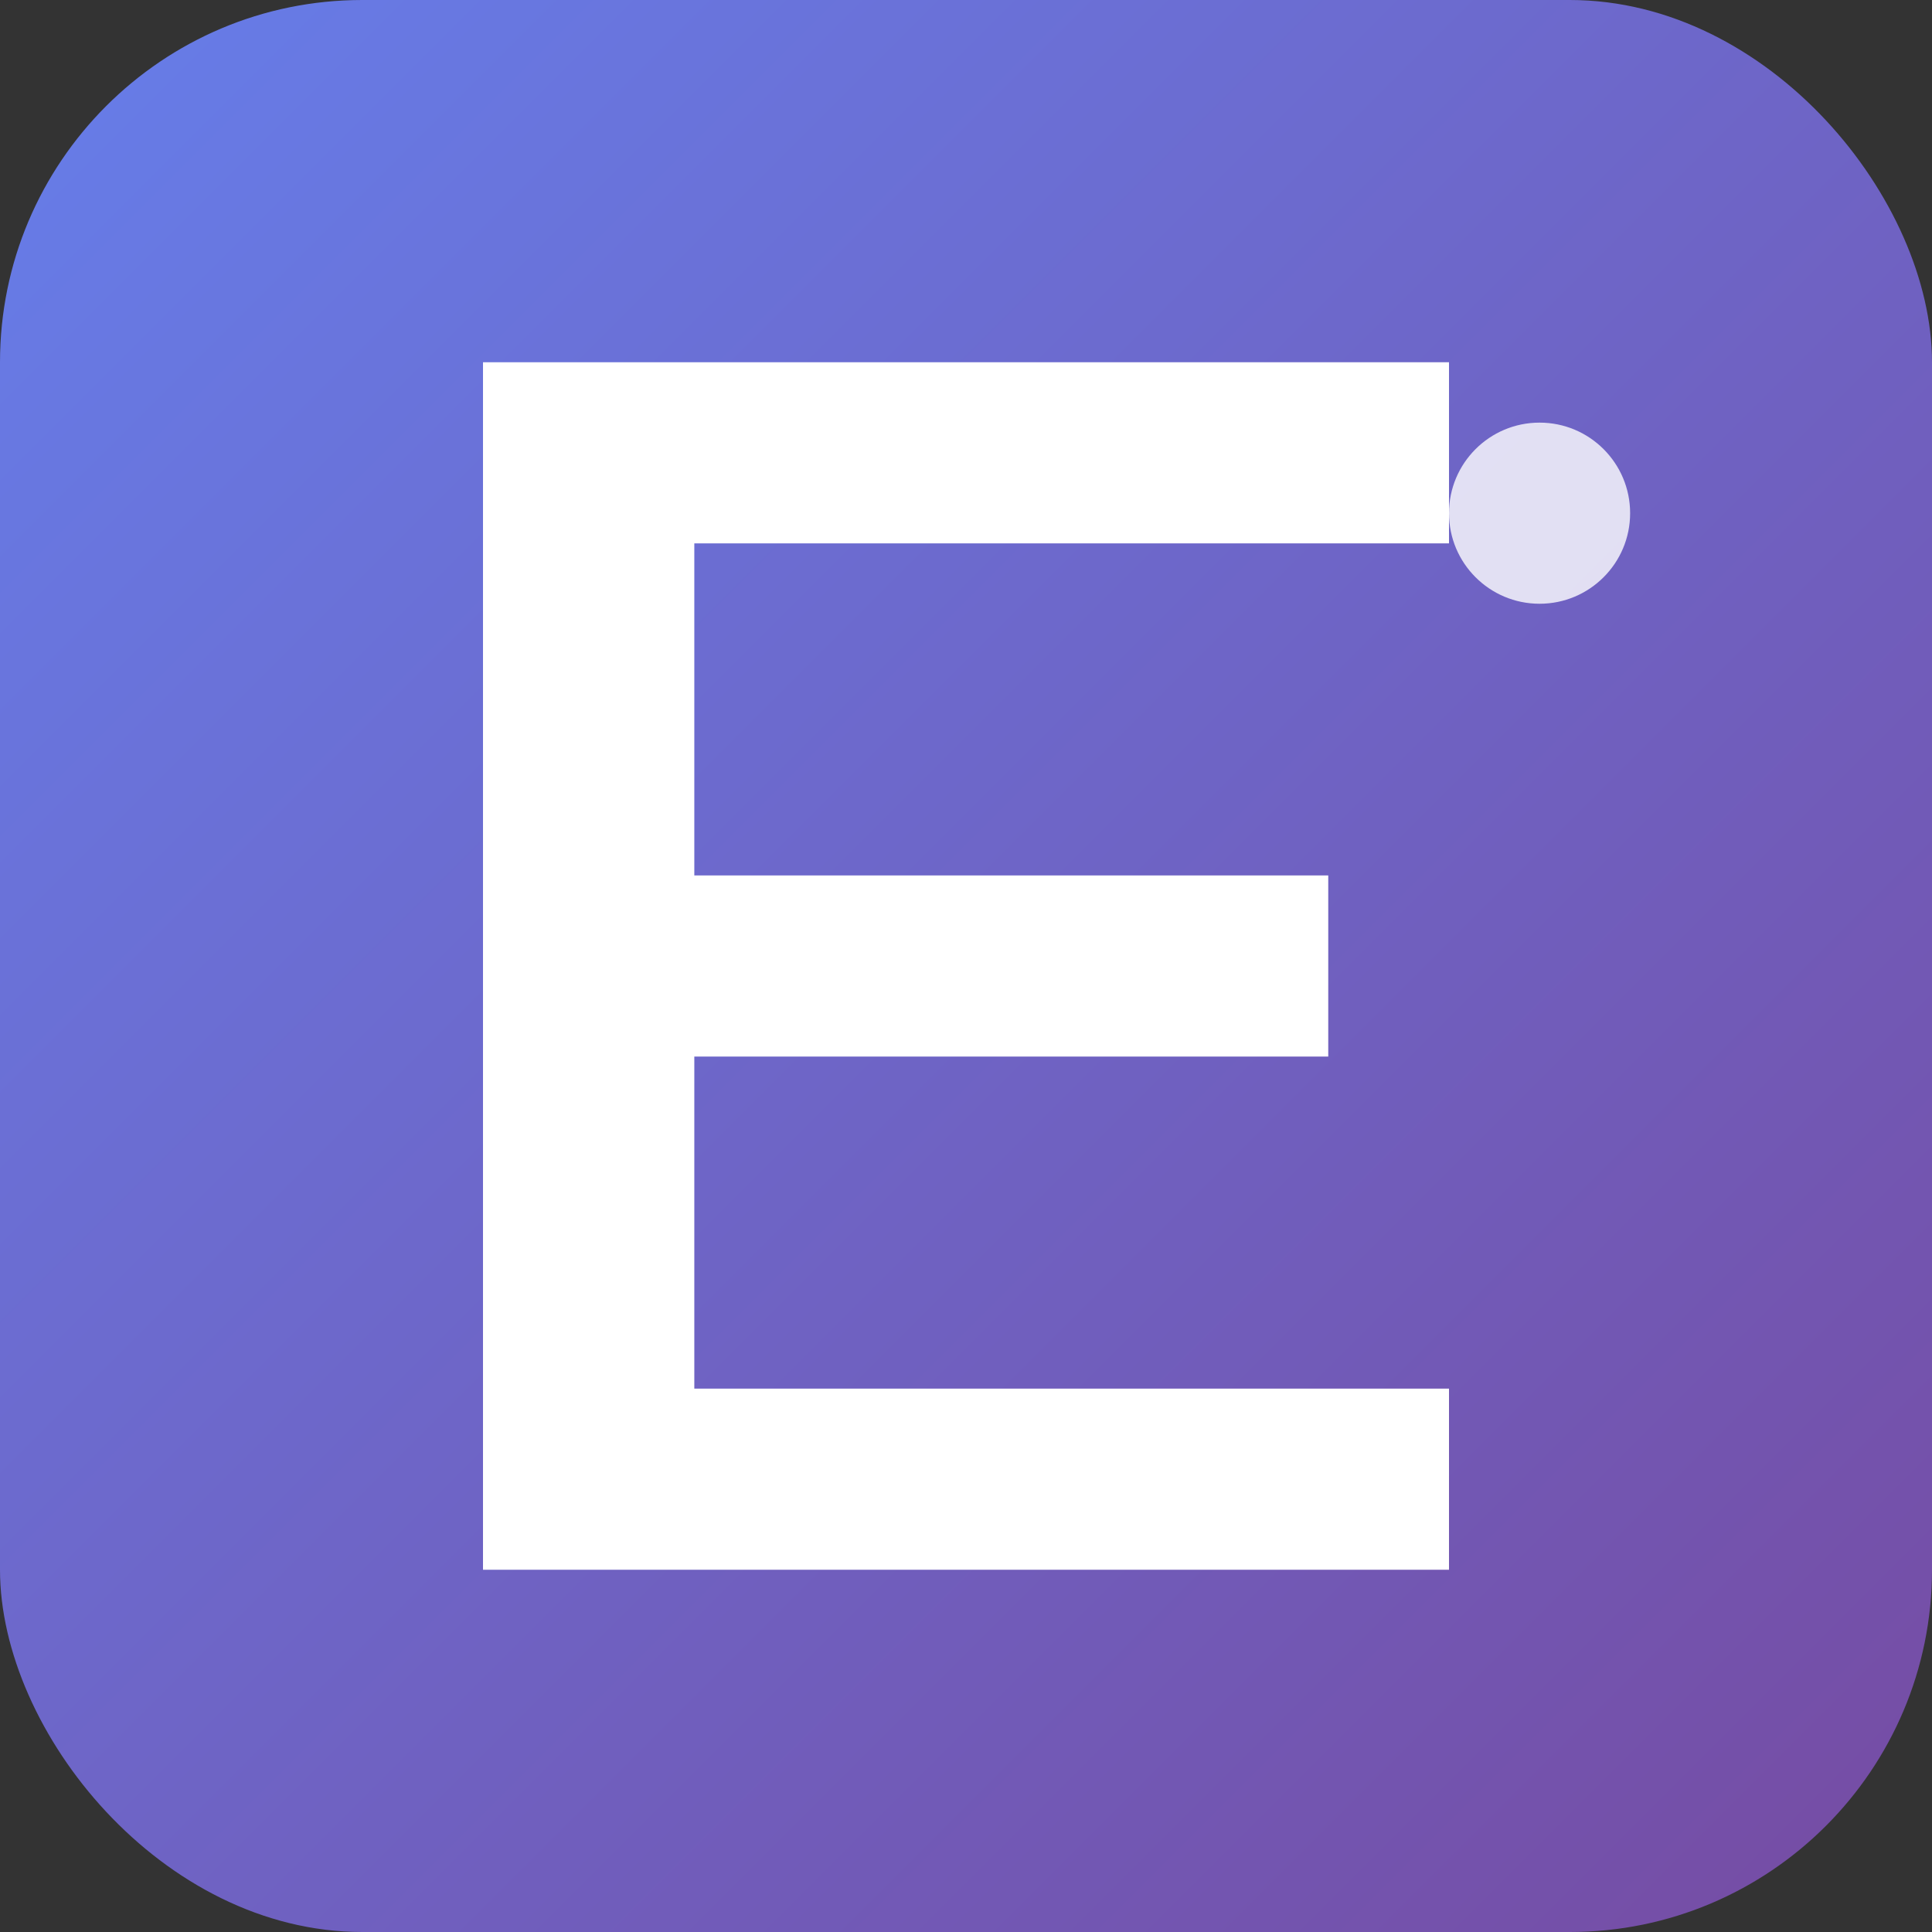 <svg xmlns="http://www.w3.org/2000/svg" viewBox="0 0 32 32">
  <rect x="0" y="0" width="32" height="32" fill="#333333" stroke="none"/>
  <defs>
    <linearGradient id="grad" x1="0%" y1="0%" x2="100%" y2="100%">
      <stop offset="0%" style="stop-color:#667eea;stop-opacity:1" />
      <stop offset="100%" style="stop-color:#764ba2;stop-opacity:1" />
    </linearGradient>
  </defs>
  
  <!-- Background -->
  <rect width="32" height="32" rx="6" fill="url(#grad)"/>
  
  <!-- Letter E with modern styling -->
  <path d="M8 6 L8 26 L24 26 L24 23 L11.5 23 L11.5 17.5 L22 17.5 L22 14.5 L11.5 14.5 L11.5 9 L24 9 L24 6 Z" fill="#fff"/>
  
  <!-- Small accent dot -->
  <circle cx="25.5" cy="8.5" r="1.5" fill="rgba(255,255,255,0.8)"/>
</svg>